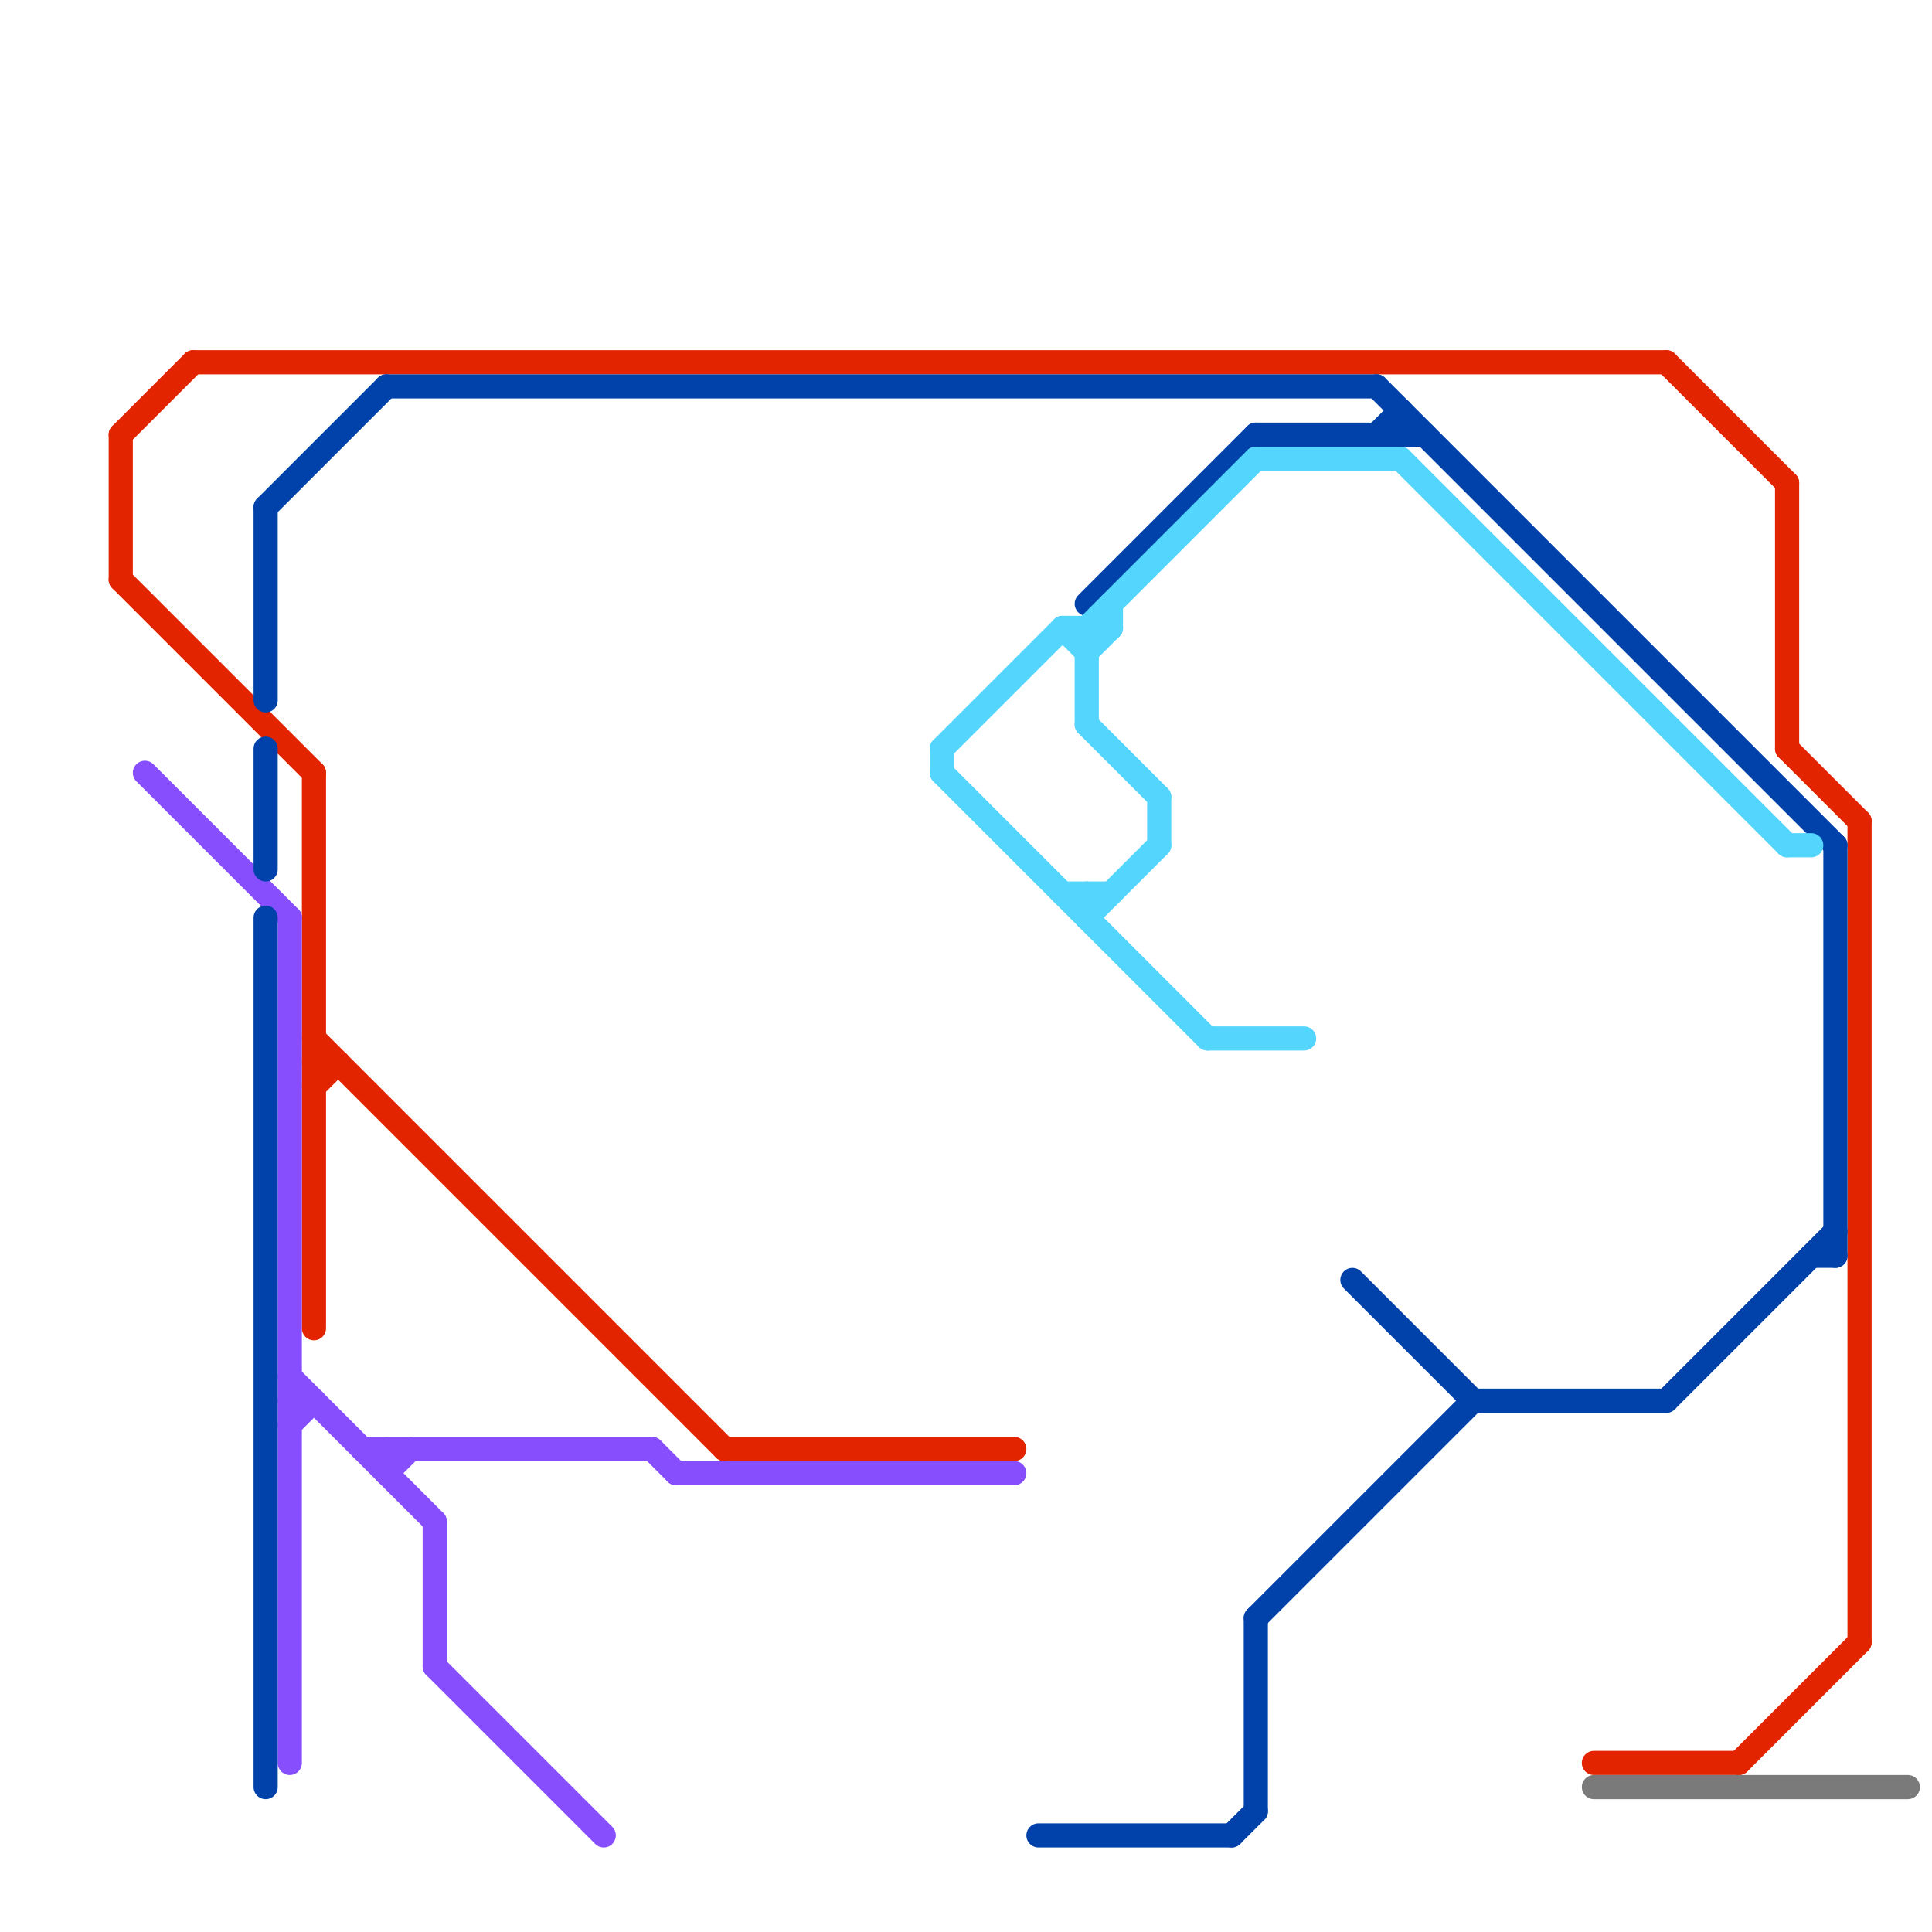 
<svg version="1.1" xmlns="http://www.w3.org/2000/svg" viewBox="0 0 80 80">
<style>text { font: 1px Helvetica; font-weight: 600; white-space: pre; dominant-baseline: central; } line { stroke-width: 1; fill: none; stroke-linecap: round; stroke-linejoin: round; } .c0 { stroke: #e32400 } .c1 { stroke: #874efe } .c2 { stroke: #0042aa } .c3 { stroke: #53d5fd } .c4 { stroke: #7a7a7a }</style><defs><g id="wm-xf"><circle r="1.2" fill="#000"/><circle r="0.9" fill="#fff"/><circle r="0.6" fill="#000"/><circle r="0.3" fill="#fff"/></g><g id="wm"><circle r="0.6" fill="#000"/><circle r="0.3" fill="#fff"/></g></defs><line class="c0" x1="77" y1="34" x2="77" y2="68"/><line class="c0" x1="74" y1="31" x2="77" y2="34"/><line class="c0" x1="30" y1="60" x2="42" y2="60"/><line class="c0" x1="8" y1="15" x2="69" y2="15"/><line class="c0" x1="5" y1="18" x2="5" y2="24"/><line class="c0" x1="72" y1="73" x2="77" y2="68"/><line class="c0" x1="66" y1="73" x2="72" y2="73"/><line class="c0" x1="5" y1="24" x2="13" y2="32"/><line class="c0" x1="13" y1="43" x2="30" y2="60"/><line class="c0" x1="13" y1="44" x2="14" y2="44"/><line class="c0" x1="74" y1="20" x2="74" y2="31"/><line class="c0" x1="13" y1="45" x2="14" y2="44"/><line class="c0" x1="5" y1="18" x2="8" y2="15"/><line class="c0" x1="13" y1="32" x2="13" y2="55"/><line class="c0" x1="69" y1="15" x2="74" y2="20"/><line class="c1" x1="6" y1="32" x2="12" y2="38"/><line class="c1" x1="16" y1="61" x2="17" y2="60"/><line class="c1" x1="12" y1="57" x2="18" y2="63"/><line class="c1" x1="12" y1="58" x2="13" y2="58"/><line class="c1" x1="28" y1="61" x2="42" y2="61"/><line class="c1" x1="18" y1="69" x2="25" y2="76"/><line class="c1" x1="12" y1="59" x2="13" y2="58"/><line class="c1" x1="16" y1="60" x2="16" y2="61"/><line class="c1" x1="18" y1="63" x2="18" y2="69"/><line class="c1" x1="27" y1="60" x2="28" y2="61"/><line class="c1" x1="12" y1="38" x2="12" y2="73"/><line class="c1" x1="15" y1="60" x2="27" y2="60"/><line class="c2" x1="11" y1="21" x2="16" y2="16"/><line class="c2" x1="11" y1="21" x2="11" y2="29"/><line class="c2" x1="57" y1="16" x2="76" y2="35"/><line class="c2" x1="45" y1="25" x2="52" y2="18"/><line class="c2" x1="57" y1="18" x2="58" y2="17"/><line class="c2" x1="16" y1="16" x2="57" y2="16"/><line class="c2" x1="76" y1="35" x2="76" y2="52"/><line class="c2" x1="58" y1="17" x2="58" y2="18"/><line class="c2" x1="75" y1="52" x2="76" y2="52"/><line class="c2" x1="56" y1="53" x2="61" y2="58"/><line class="c2" x1="52" y1="67" x2="52" y2="75"/><line class="c2" x1="69" y1="58" x2="76" y2="51"/><line class="c2" x1="51" y1="76" x2="52" y2="75"/><line class="c2" x1="11" y1="31" x2="11" y2="36"/><line class="c2" x1="43" y1="76" x2="51" y2="76"/><line class="c2" x1="11" y1="38" x2="11" y2="74"/><line class="c2" x1="52" y1="18" x2="59" y2="18"/><line class="c2" x1="61" y1="58" x2="69" y2="58"/><line class="c2" x1="52" y1="67" x2="61" y2="58"/><line class="c3" x1="39" y1="31" x2="44" y2="26"/><line class="c3" x1="45" y1="26" x2="52" y2="19"/><line class="c3" x1="45" y1="26" x2="45" y2="30"/><line class="c3" x1="58" y1="19" x2="74" y2="35"/><line class="c3" x1="52" y1="19" x2="58" y2="19"/><line class="c3" x1="44" y1="26" x2="46" y2="26"/><line class="c3" x1="45" y1="38" x2="48" y2="35"/><line class="c3" x1="74" y1="35" x2="75" y2="35"/><line class="c3" x1="45" y1="30" x2="48" y2="33"/><line class="c3" x1="44" y1="37" x2="46" y2="37"/><line class="c3" x1="48" y1="33" x2="48" y2="35"/><line class="c3" x1="46" y1="25" x2="46" y2="26"/><line class="c3" x1="44" y1="26" x2="45" y2="27"/><line class="c3" x1="39" y1="32" x2="50" y2="43"/><line class="c3" x1="39" y1="31" x2="39" y2="32"/><line class="c3" x1="50" y1="43" x2="54" y2="43"/><line class="c3" x1="45" y1="37" x2="45" y2="38"/><line class="c3" x1="45" y1="27" x2="46" y2="26"/><line class="c4" x1="66" y1="74" x2="79" y2="74"/>
</svg>
